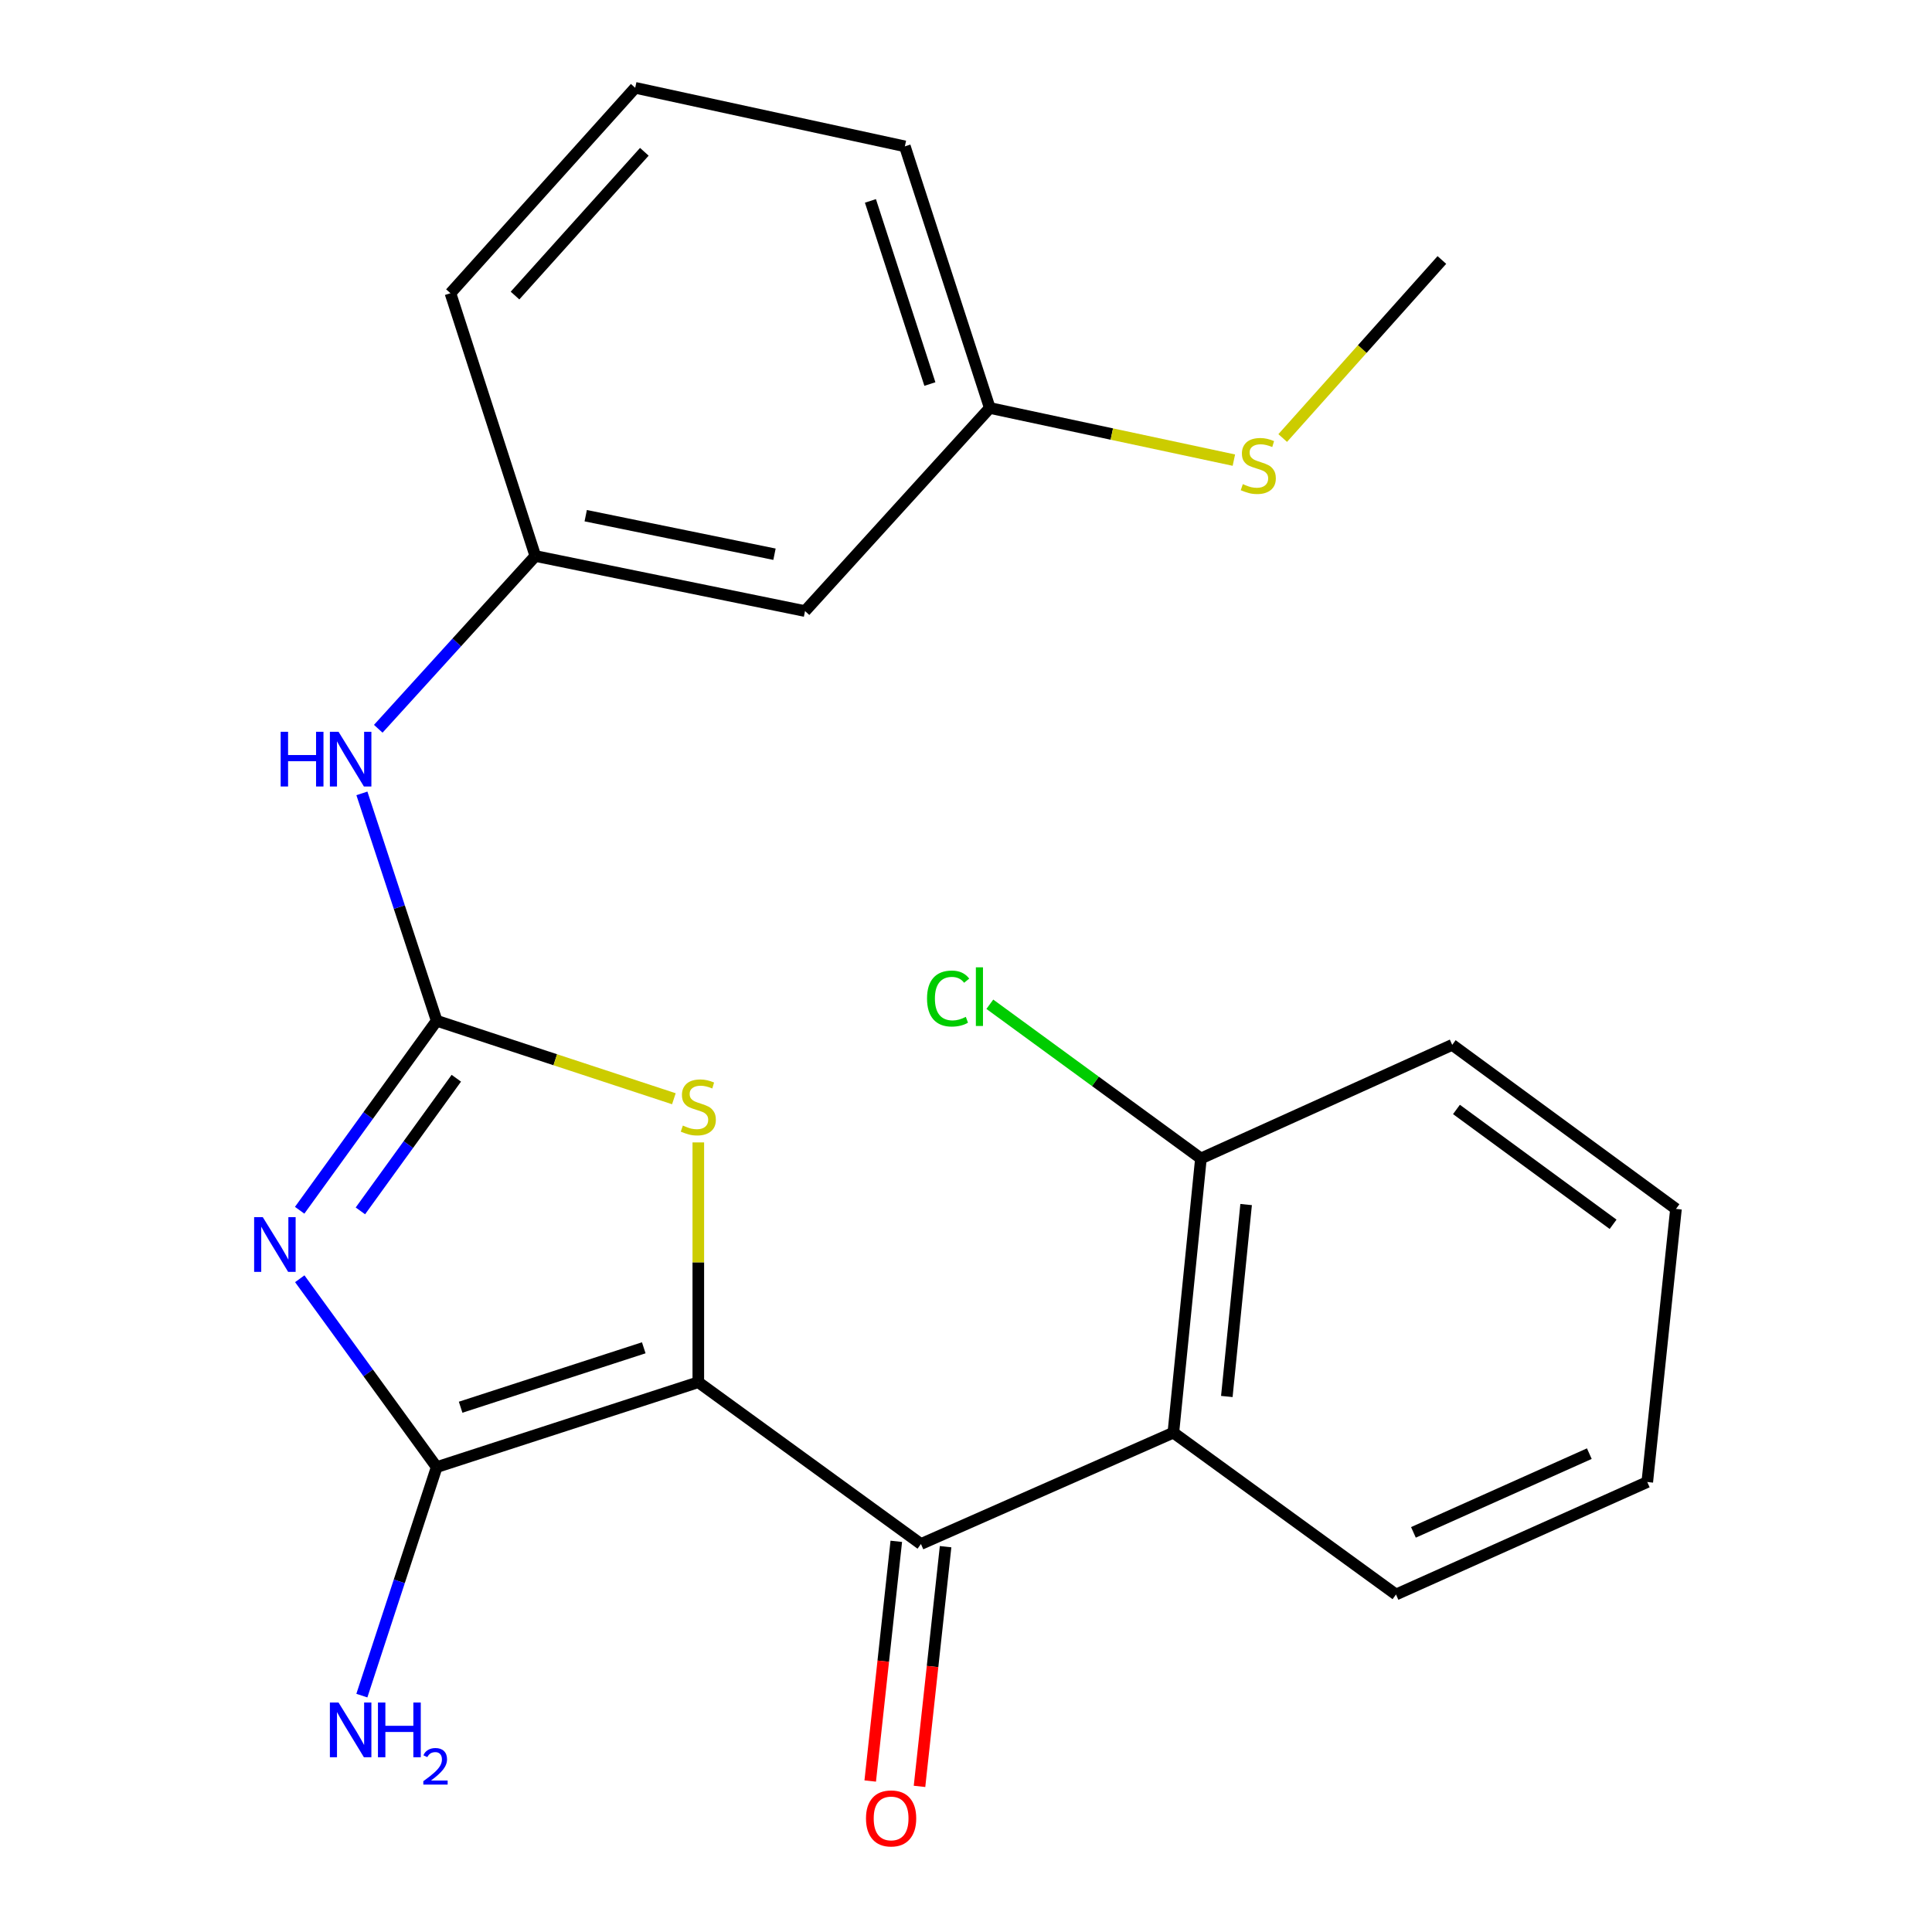 <?xml version='1.0' encoding='iso-8859-1'?>
<svg version='1.1' baseProfile='full'
              xmlns='http://www.w3.org/2000/svg'
                      xmlns:rdkit='http://www.rdkit.org/xml'
                      xmlns:xlink='http://www.w3.org/1999/xlink'
                  xml:space='preserve'
width='1000px' height='1000px' viewBox='0 0 1000 1000'>
<!-- END OF HEADER -->
<rect style='opacity:1.0;fill:#FFFFFF;stroke:none' width='1000' height='1000' x='0' y='0'> </rect>
<path class='bond-1' d='M 361.443,715.436 L 226.032,759.38' style='fill:none;fill-rule:evenodd;stroke:#000000;stroke-width:6px;stroke-linecap:butt;stroke-linejoin:miter;stroke-opacity:1' />
<path class='bond-1' d='M 333.209,697.616 L 238.421,728.377' style='fill:none;fill-rule:evenodd;stroke:#000000;stroke-width:6px;stroke-linecap:butt;stroke-linejoin:miter;stroke-opacity:1' />
<path class='bond-3' d='M 361.443,715.436 L 476.678,799.175' style='fill:none;fill-rule:evenodd;stroke:#000000;stroke-width:6px;stroke-linecap:butt;stroke-linejoin:miter;stroke-opacity:1' />
<path class='bond-4' d='M 361.443,715.436 L 361.443,653.374' style='fill:none;fill-rule:evenodd;stroke:#000000;stroke-width:6px;stroke-linecap:butt;stroke-linejoin:miter;stroke-opacity:1' />
<path class='bond-4' d='M 361.443,653.374 L 361.443,591.312' style='fill:none;fill-rule:evenodd;stroke:#CCCC00;stroke-width:6px;stroke-linecap:butt;stroke-linejoin:miter;stroke-opacity:1' />
<path class='bond-0' d='M 155.16,661.88 L 190.596,710.63' style='fill:none;fill-rule:evenodd;stroke:#0000FF;stroke-width:6px;stroke-linecap:butt;stroke-linejoin:miter;stroke-opacity:1' />
<path class='bond-0' d='M 190.596,710.63 L 226.032,759.38' style='fill:none;fill-rule:evenodd;stroke:#000000;stroke-width:6px;stroke-linecap:butt;stroke-linejoin:miter;stroke-opacity:1' />
<path class='bond-23' d='M 155.102,626.426 L 190.567,577.382' style='fill:none;fill-rule:evenodd;stroke:#0000FF;stroke-width:6px;stroke-linecap:butt;stroke-linejoin:miter;stroke-opacity:1' />
<path class='bond-23' d='M 190.567,577.382 L 226.032,528.339' style='fill:none;fill-rule:evenodd;stroke:#000000;stroke-width:6px;stroke-linecap:butt;stroke-linejoin:miter;stroke-opacity:1' />
<path class='bond-23' d='M 186.539,626.752 L 211.364,592.421' style='fill:none;fill-rule:evenodd;stroke:#0000FF;stroke-width:6px;stroke-linecap:butt;stroke-linejoin:miter;stroke-opacity:1' />
<path class='bond-23' d='M 211.364,592.421 L 236.189,558.091' style='fill:none;fill-rule:evenodd;stroke:#000000;stroke-width:6px;stroke-linecap:butt;stroke-linejoin:miter;stroke-opacity:1' />
<path class='bond-9' d='M 226.032,759.38 L 206.665,818.516' style='fill:none;fill-rule:evenodd;stroke:#000000;stroke-width:6px;stroke-linecap:butt;stroke-linejoin:miter;stroke-opacity:1' />
<path class='bond-9' d='M 206.665,818.516 L 187.298,877.652' style='fill:none;fill-rule:evenodd;stroke:#0000FF;stroke-width:6px;stroke-linecap:butt;stroke-linejoin:miter;stroke-opacity:1' />
<path class='bond-2' d='M 226.032,528.339 L 287.415,548.525' style='fill:none;fill-rule:evenodd;stroke:#000000;stroke-width:6px;stroke-linecap:butt;stroke-linejoin:miter;stroke-opacity:1' />
<path class='bond-2' d='M 287.415,548.525 L 348.799,568.71' style='fill:none;fill-rule:evenodd;stroke:#CCCC00;stroke-width:6px;stroke-linecap:butt;stroke-linejoin:miter;stroke-opacity:1' />
<path class='bond-6' d='M 226.032,528.339 L 206.676,469.496' style='fill:none;fill-rule:evenodd;stroke:#000000;stroke-width:6px;stroke-linecap:butt;stroke-linejoin:miter;stroke-opacity:1' />
<path class='bond-6' d='M 206.676,469.496 L 187.319,410.652' style='fill:none;fill-rule:evenodd;stroke:#0000FF;stroke-width:6px;stroke-linecap:butt;stroke-linejoin:miter;stroke-opacity:1' />
<path class='bond-5' d='M 476.678,799.175 L 607.326,741.543' style='fill:none;fill-rule:evenodd;stroke:#000000;stroke-width:6px;stroke-linecap:butt;stroke-linejoin:miter;stroke-opacity:1' />
<path class='bond-7' d='M 463.921,797.787 L 457.173,859.82' style='fill:none;fill-rule:evenodd;stroke:#000000;stroke-width:6px;stroke-linecap:butt;stroke-linejoin:miter;stroke-opacity:1' />
<path class='bond-7' d='M 457.173,859.82 L 450.425,921.853' style='fill:none;fill-rule:evenodd;stroke:#FF0000;stroke-width:6px;stroke-linecap:butt;stroke-linejoin:miter;stroke-opacity:1' />
<path class='bond-7' d='M 489.435,800.563 L 482.687,862.595' style='fill:none;fill-rule:evenodd;stroke:#000000;stroke-width:6px;stroke-linecap:butt;stroke-linejoin:miter;stroke-opacity:1' />
<path class='bond-7' d='M 482.687,862.595 L 475.939,924.628' style='fill:none;fill-rule:evenodd;stroke:#FF0000;stroke-width:6px;stroke-linecap:butt;stroke-linejoin:miter;stroke-opacity:1' />
<path class='bond-8' d='M 607.326,741.543 L 621.599,599.616' style='fill:none;fill-rule:evenodd;stroke:#000000;stroke-width:6px;stroke-linecap:butt;stroke-linejoin:miter;stroke-opacity:1' />
<path class='bond-8' d='M 635.003,722.822 L 644.994,623.473' style='fill:none;fill-rule:evenodd;stroke:#000000;stroke-width:6px;stroke-linecap:butt;stroke-linejoin:miter;stroke-opacity:1' />
<path class='bond-15' d='M 607.326,741.543 L 722.562,825.31' style='fill:none;fill-rule:evenodd;stroke:#000000;stroke-width:6px;stroke-linecap:butt;stroke-linejoin:miter;stroke-opacity:1' />
<path class='bond-10' d='M 195.782,377.21 L 236.436,332.499' style='fill:none;fill-rule:evenodd;stroke:#0000FF;stroke-width:6px;stroke-linecap:butt;stroke-linejoin:miter;stroke-opacity:1' />
<path class='bond-10' d='M 236.436,332.499 L 277.091,287.788' style='fill:none;fill-rule:evenodd;stroke:#000000;stroke-width:6px;stroke-linecap:butt;stroke-linejoin:miter;stroke-opacity:1' />
<path class='bond-13' d='M 621.599,599.616 L 566.968,559.708' style='fill:none;fill-rule:evenodd;stroke:#000000;stroke-width:6px;stroke-linecap:butt;stroke-linejoin:miter;stroke-opacity:1' />
<path class='bond-13' d='M 566.968,559.708 L 512.338,519.8' style='fill:none;fill-rule:evenodd;stroke:#00CC00;stroke-width:6px;stroke-linecap:butt;stroke-linejoin:miter;stroke-opacity:1' />
<path class='bond-18' d='M 621.599,599.616 L 751.663,540.815' style='fill:none;fill-rule:evenodd;stroke:#000000;stroke-width:6px;stroke-linecap:butt;stroke-linejoin:miter;stroke-opacity:1' />
<path class='bond-11' d='M 277.091,287.788 L 416.679,316.29' style='fill:none;fill-rule:evenodd;stroke:#000000;stroke-width:6px;stroke-linecap:butt;stroke-linejoin:miter;stroke-opacity:1' />
<path class='bond-11' d='M 303.164,266.917 L 400.875,286.869' style='fill:none;fill-rule:evenodd;stroke:#000000;stroke-width:6px;stroke-linecap:butt;stroke-linejoin:miter;stroke-opacity:1' />
<path class='bond-17' d='M 277.091,287.788 L 233.147,151.764' style='fill:none;fill-rule:evenodd;stroke:#000000;stroke-width:6px;stroke-linecap:butt;stroke-linejoin:miter;stroke-opacity:1' />
<path class='bond-12' d='M 416.679,316.29 L 512.309,211.164' style='fill:none;fill-rule:evenodd;stroke:#000000;stroke-width:6px;stroke-linecap:butt;stroke-linejoin:miter;stroke-opacity:1' />
<path class='bond-14' d='M 512.309,211.164 L 575.481,224.664' style='fill:none;fill-rule:evenodd;stroke:#000000;stroke-width:6px;stroke-linecap:butt;stroke-linejoin:miter;stroke-opacity:1' />
<path class='bond-14' d='M 575.481,224.664 L 638.652,238.164' style='fill:none;fill-rule:evenodd;stroke:#CCCC00;stroke-width:6px;stroke-linecap:butt;stroke-linejoin:miter;stroke-opacity:1' />
<path class='bond-25' d='M 512.309,211.164 L 468.351,75.753' style='fill:none;fill-rule:evenodd;stroke:#000000;stroke-width:6px;stroke-linecap:butt;stroke-linejoin:miter;stroke-opacity:1' />
<path class='bond-25' d='M 481.305,198.777 L 450.534,103.989' style='fill:none;fill-rule:evenodd;stroke:#000000;stroke-width:6px;stroke-linecap:butt;stroke-linejoin:miter;stroke-opacity:1' />
<path class='bond-20' d='M 663.929,226.721 L 705.123,180.645' style='fill:none;fill-rule:evenodd;stroke:#CCCC00;stroke-width:6px;stroke-linecap:butt;stroke-linejoin:miter;stroke-opacity:1' />
<path class='bond-20' d='M 705.123,180.645 L 746.316,134.569' style='fill:none;fill-rule:evenodd;stroke:#000000;stroke-width:6px;stroke-linecap:butt;stroke-linejoin:miter;stroke-opacity:1' />
<path class='bond-21' d='M 722.562,825.31 L 852.626,767.094' style='fill:none;fill-rule:evenodd;stroke:#000000;stroke-width:6px;stroke-linecap:butt;stroke-linejoin:miter;stroke-opacity:1' />
<path class='bond-21' d='M 731.586,793.152 L 822.631,752.401' style='fill:none;fill-rule:evenodd;stroke:#000000;stroke-width:6px;stroke-linecap:butt;stroke-linejoin:miter;stroke-opacity:1' />
<path class='bond-16' d='M 328.777,45.455 L 233.147,151.764' style='fill:none;fill-rule:evenodd;stroke:#000000;stroke-width:6px;stroke-linecap:butt;stroke-linejoin:miter;stroke-opacity:1' />
<path class='bond-16' d='M 333.513,78.565 L 266.572,152.982' style='fill:none;fill-rule:evenodd;stroke:#000000;stroke-width:6px;stroke-linecap:butt;stroke-linejoin:miter;stroke-opacity:1' />
<path class='bond-19' d='M 328.777,45.455 L 468.351,75.753' style='fill:none;fill-rule:evenodd;stroke:#000000;stroke-width:6px;stroke-linecap:butt;stroke-linejoin:miter;stroke-opacity:1' />
<path class='bond-24' d='M 751.663,540.815 L 867.483,625.737' style='fill:none;fill-rule:evenodd;stroke:#000000;stroke-width:6px;stroke-linecap:butt;stroke-linejoin:miter;stroke-opacity:1' />
<path class='bond-24' d='M 753.86,574.251 L 834.934,633.696' style='fill:none;fill-rule:evenodd;stroke:#000000;stroke-width:6px;stroke-linecap:butt;stroke-linejoin:miter;stroke-opacity:1' />
<path class='bond-22' d='M 852.626,767.094 L 867.483,625.737' style='fill:none;fill-rule:evenodd;stroke:#000000;stroke-width:6px;stroke-linecap:butt;stroke-linejoin:miter;stroke-opacity:1' />
<path  class='atom-1' d='M 136.019 629.999
L 145.299 644.999
Q 146.219 646.479, 147.699 649.159
Q 149.179 651.839, 149.259 651.999
L 149.259 629.999
L 153.019 629.999
L 153.019 658.319
L 149.139 658.319
L 139.179 641.919
Q 138.019 639.999, 136.779 637.799
Q 135.579 635.599, 135.219 634.919
L 135.219 658.319
L 131.539 658.319
L 131.539 629.999
L 136.019 629.999
' fill='#0000FF'/>
<path  class='atom-5' d='M 353.443 582.588
Q 353.763 582.708, 355.083 583.268
Q 356.403 583.828, 357.843 584.188
Q 359.323 584.508, 360.763 584.508
Q 363.443 584.508, 365.003 583.228
Q 366.563 581.908, 366.563 579.628
Q 366.563 578.068, 365.763 577.108
Q 365.003 576.148, 363.803 575.628
Q 362.603 575.108, 360.603 574.508
Q 358.083 573.748, 356.563 573.028
Q 355.083 572.308, 354.003 570.788
Q 352.963 569.268, 352.963 566.708
Q 352.963 563.148, 355.363 560.948
Q 357.803 558.748, 362.603 558.748
Q 365.883 558.748, 369.603 560.308
L 368.683 563.388
Q 365.283 561.988, 362.723 561.988
Q 359.963 561.988, 358.443 563.148
Q 356.923 564.268, 356.963 566.228
Q 356.963 567.748, 357.723 568.668
Q 358.523 569.588, 359.643 570.108
Q 360.803 570.628, 362.723 571.228
Q 365.283 572.028, 366.803 572.828
Q 368.323 573.628, 369.403 575.268
Q 370.523 576.868, 370.523 579.628
Q 370.523 583.548, 367.883 585.668
Q 365.283 587.748, 360.923 587.748
Q 358.403 587.748, 356.483 587.188
Q 354.603 586.668, 352.363 585.748
L 353.443 582.588
' fill='#CCCC00'/>
<path  class='atom-7' d='M 145.269 378.768
L 149.109 378.768
L 149.109 390.808
L 163.589 390.808
L 163.589 378.768
L 167.429 378.768
L 167.429 407.088
L 163.589 407.088
L 163.589 394.008
L 149.109 394.008
L 149.109 407.088
L 145.269 407.088
L 145.269 378.768
' fill='#0000FF'/>
<path  class='atom-7' d='M 175.229 378.768
L 184.509 393.768
Q 185.429 395.248, 186.909 397.928
Q 188.389 400.608, 188.469 400.768
L 188.469 378.768
L 192.229 378.768
L 192.229 407.088
L 188.349 407.088
L 178.389 390.688
Q 177.229 388.768, 175.989 386.568
Q 174.789 384.368, 174.429 383.688
L 174.429 407.088
L 170.749 407.088
L 170.749 378.768
L 175.229 378.768
' fill='#0000FF'/>
<path  class='atom-8' d='M 448.236 941.21
Q 448.236 934.41, 451.596 930.61
Q 454.956 926.81, 461.236 926.81
Q 467.516 926.81, 470.876 930.61
Q 474.236 934.41, 474.236 941.21
Q 474.236 948.09, 470.836 952.01
Q 467.436 955.89, 461.236 955.89
Q 454.996 955.89, 451.596 952.01
Q 448.236 948.13, 448.236 941.21
M 461.236 952.69
Q 465.556 952.69, 467.876 949.81
Q 470.236 946.89, 470.236 941.21
Q 470.236 935.65, 467.876 932.85
Q 465.556 930.01, 461.236 930.01
Q 456.916 930.01, 454.556 932.81
Q 452.236 935.61, 452.236 941.21
Q 452.236 946.93, 454.556 949.81
Q 456.916 952.69, 461.236 952.69
' fill='#FF0000'/>
<path  class='atom-10' d='M 175.229 881.23
L 184.509 896.23
Q 185.429 897.71, 186.909 900.39
Q 188.389 903.07, 188.469 903.23
L 188.469 881.23
L 192.229 881.23
L 192.229 909.55
L 188.349 909.55
L 178.389 893.15
Q 177.229 891.23, 175.989 889.03
Q 174.789 886.83, 174.429 886.15
L 174.429 909.55
L 170.749 909.55
L 170.749 881.23
L 175.229 881.23
' fill='#0000FF'/>
<path  class='atom-10' d='M 195.629 881.23
L 199.469 881.23
L 199.469 893.27
L 213.949 893.27
L 213.949 881.23
L 217.789 881.23
L 217.789 909.55
L 213.949 909.55
L 213.949 896.47
L 199.469 896.47
L 199.469 909.55
L 195.629 909.55
L 195.629 881.23
' fill='#0000FF'/>
<path  class='atom-10' d='M 219.162 908.556
Q 219.848 906.787, 221.485 905.81
Q 223.122 904.807, 225.392 904.807
Q 228.217 904.807, 229.801 906.338
Q 231.385 907.87, 231.385 910.589
Q 231.385 913.361, 229.326 915.948
Q 227.293 918.535, 223.069 921.598
L 231.702 921.598
L 231.702 923.71
L 219.109 923.71
L 219.109 921.941
Q 222.594 919.459, 224.653 917.611
Q 226.739 915.763, 227.742 914.1
Q 228.745 912.437, 228.745 910.721
Q 228.745 908.926, 227.847 907.922
Q 226.95 906.919, 225.392 906.919
Q 223.887 906.919, 222.884 907.526
Q 221.881 908.134, 221.168 909.48
L 219.162 908.556
' fill='#0000FF'/>
<path  class='atom-14' d='M 479.828 516.843
Q 479.828 509.803, 483.108 506.123
Q 486.428 502.403, 492.708 502.403
Q 498.548 502.403, 501.668 506.523
L 499.028 508.683
Q 496.748 505.683, 492.708 505.683
Q 488.428 505.683, 486.148 508.563
Q 483.908 511.403, 483.908 516.843
Q 483.908 522.443, 486.228 525.323
Q 488.588 528.203, 493.148 528.203
Q 496.268 528.203, 499.908 526.323
L 501.028 529.323
Q 499.548 530.283, 497.308 530.843
Q 495.068 531.403, 492.588 531.403
Q 486.428 531.403, 483.108 527.643
Q 479.828 523.883, 479.828 516.843
' fill='#00CC00'/>
<path  class='atom-14' d='M 505.108 500.683
L 508.788 500.683
L 508.788 531.043
L 505.108 531.043
L 505.108 500.683
' fill='#00CC00'/>
<path  class='atom-15' d='M 643.285 250.584
Q 643.605 250.704, 644.925 251.264
Q 646.245 251.824, 647.685 252.184
Q 649.165 252.504, 650.605 252.504
Q 653.285 252.504, 654.845 251.224
Q 656.405 249.904, 656.405 247.624
Q 656.405 246.064, 655.605 245.104
Q 654.845 244.144, 653.645 243.624
Q 652.445 243.104, 650.445 242.504
Q 647.925 241.744, 646.405 241.024
Q 644.925 240.304, 643.845 238.784
Q 642.805 237.264, 642.805 234.704
Q 642.805 231.144, 645.205 228.944
Q 647.645 226.744, 652.445 226.744
Q 655.725 226.744, 659.445 228.304
L 658.525 231.384
Q 655.125 229.984, 652.565 229.984
Q 649.805 229.984, 648.285 231.144
Q 646.765 232.264, 646.805 234.224
Q 646.805 235.744, 647.565 236.664
Q 648.365 237.584, 649.485 238.104
Q 650.645 238.624, 652.565 239.224
Q 655.125 240.024, 656.645 240.824
Q 658.165 241.624, 659.245 243.264
Q 660.365 244.864, 660.365 247.624
Q 660.365 251.544, 657.725 253.664
Q 655.125 255.744, 650.765 255.744
Q 648.245 255.744, 646.325 255.184
Q 644.445 254.664, 642.205 253.744
L 643.285 250.584
' fill='#CCCC00'/>
</svg>
